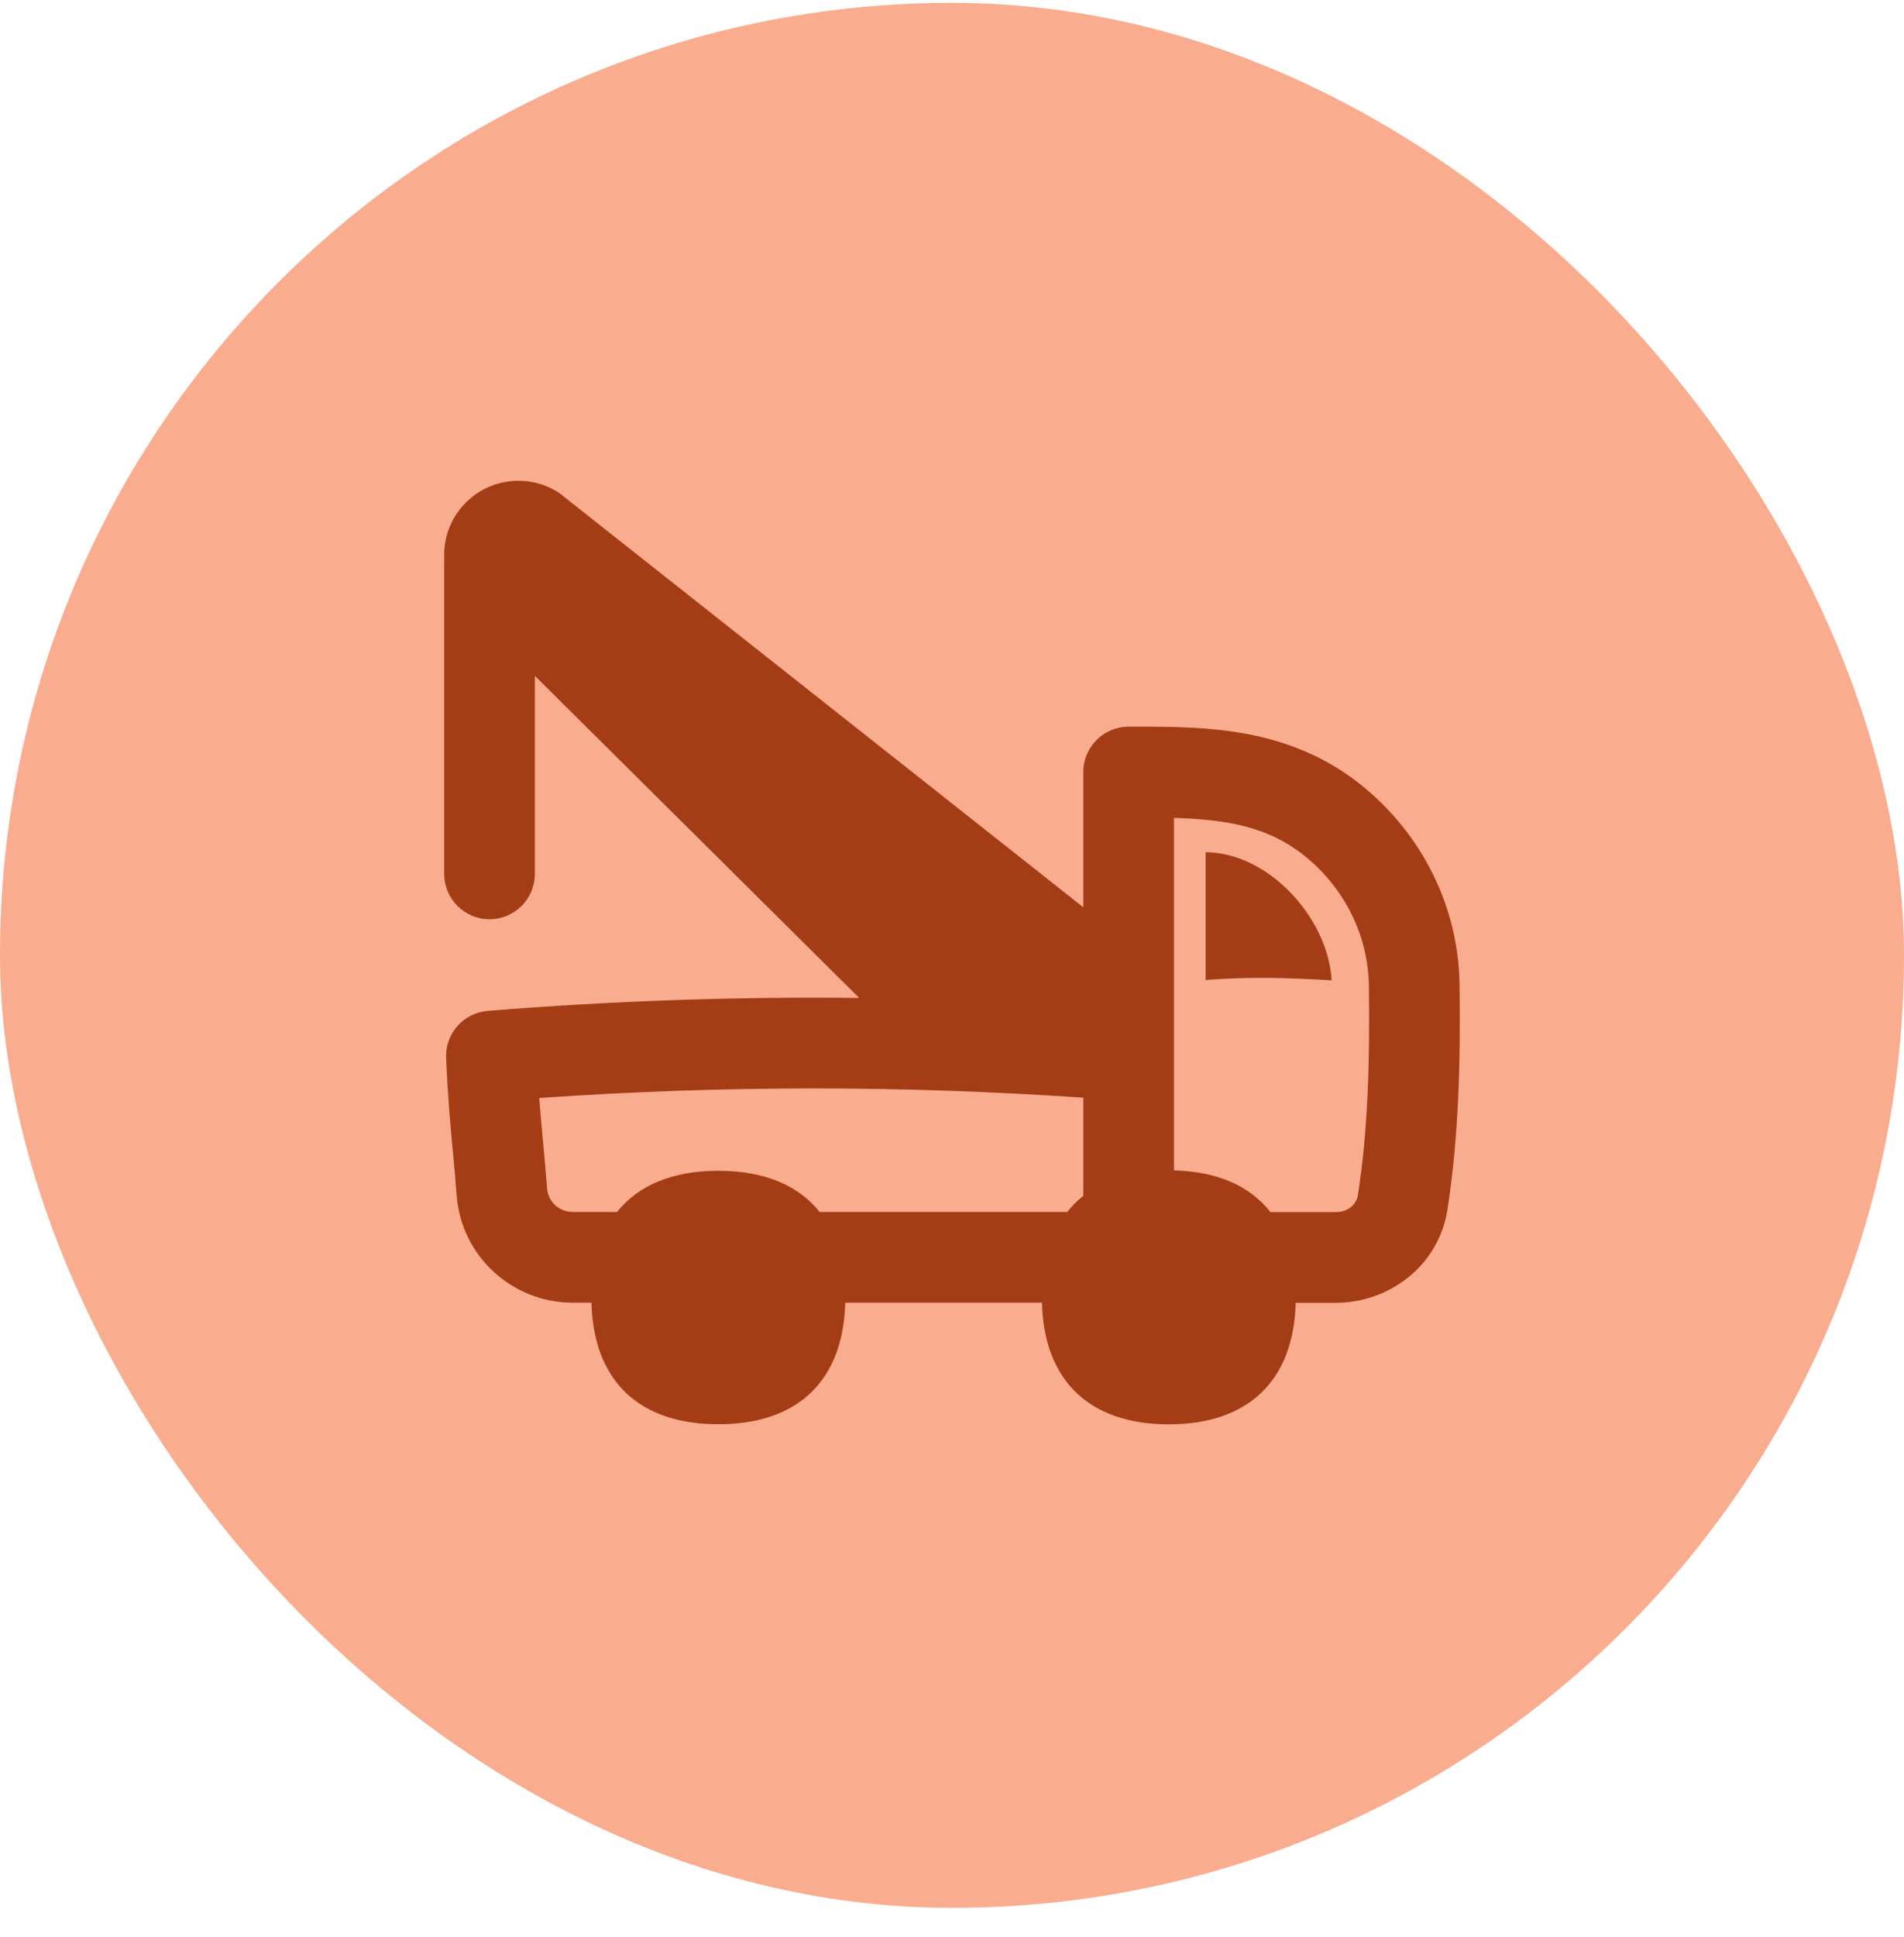 <svg width="60" height="61" viewBox="0 0 60 61" fill="none" xmlns="http://www.w3.org/2000/svg">
<rect y="0.09" width="60" height="60" rx="30" fill="#FAAC8F"/>
<g clip-path="url(#clip0_444_47477)">
<path fill-rule="evenodd" clip-rule="evenodd" d="M17.619 15.524C16.708 14.929 15.507 15.04 14.72 15.79C14.21 16.278 13.969 16.939 14 17.59C13.998 17.619 13.998 17.649 13.998 17.678V27.524C13.998 28.313 14.637 28.953 15.426 28.953C16.215 28.953 16.855 28.313 16.855 27.524V21.286L27.076 31.432C23.18 31.388 19.288 31.523 15.371 31.839C14.605 31.901 14.025 32.557 14.059 33.325C14.112 34.558 14.194 35.44 14.273 36.288C14.314 36.733 14.355 37.169 14.39 37.643C14.533 39.569 16.143 41.03 18.053 41.03H18.639C18.699 43.483 20.132 44.859 22.637 44.859C25.142 44.859 26.575 43.483 26.635 41.03H32.835C32.897 43.484 34.33 44.861 36.833 44.861C39.335 44.861 40.767 43.486 40.831 41.033H42.095C43.763 41.033 45.335 39.881 45.614 38.093C45.975 35.771 46.026 33.353 45.994 31.009C45.959 28.516 44.788 26.297 43.008 24.817C40.684 22.885 37.986 22.887 35.742 22.888L35.567 22.888C34.778 22.888 34.138 23.528 34.138 24.317V28.576L17.619 15.524ZM22.637 36.875C24.072 36.875 25.154 37.326 25.829 38.172H33.632C33.781 37.984 33.95 37.815 34.138 37.665V34.573C28.407 34.181 22.725 34.184 16.993 34.583C17.029 35.067 17.068 35.488 17.109 35.923C17.152 36.381 17.196 36.854 17.239 37.431C17.27 37.842 17.615 38.172 18.053 38.172H19.445C20.12 37.326 21.203 36.875 22.637 36.875ZM36.995 36.863C38.357 36.897 39.388 37.351 40.036 38.176H42.095C42.5 38.176 42.75 37.911 42.79 37.654C43.115 35.571 43.169 33.342 43.137 31.049C43.114 29.445 42.363 27.996 41.181 27.014C40.013 26.043 38.703 25.814 36.995 25.761V36.863ZM41.964 30.877C40.691 30.803 39.406 30.749 37.993 30.868V26.843C39.945 26.843 41.848 28.886 41.964 30.877Z" fill="#A43C15"/>
</g>
<defs>
<clipPath id="clip0_444_47477">
<rect width="32" height="32" fill="white" transform="translate(14 14)"/>
</clipPath>
</defs>
</svg>
